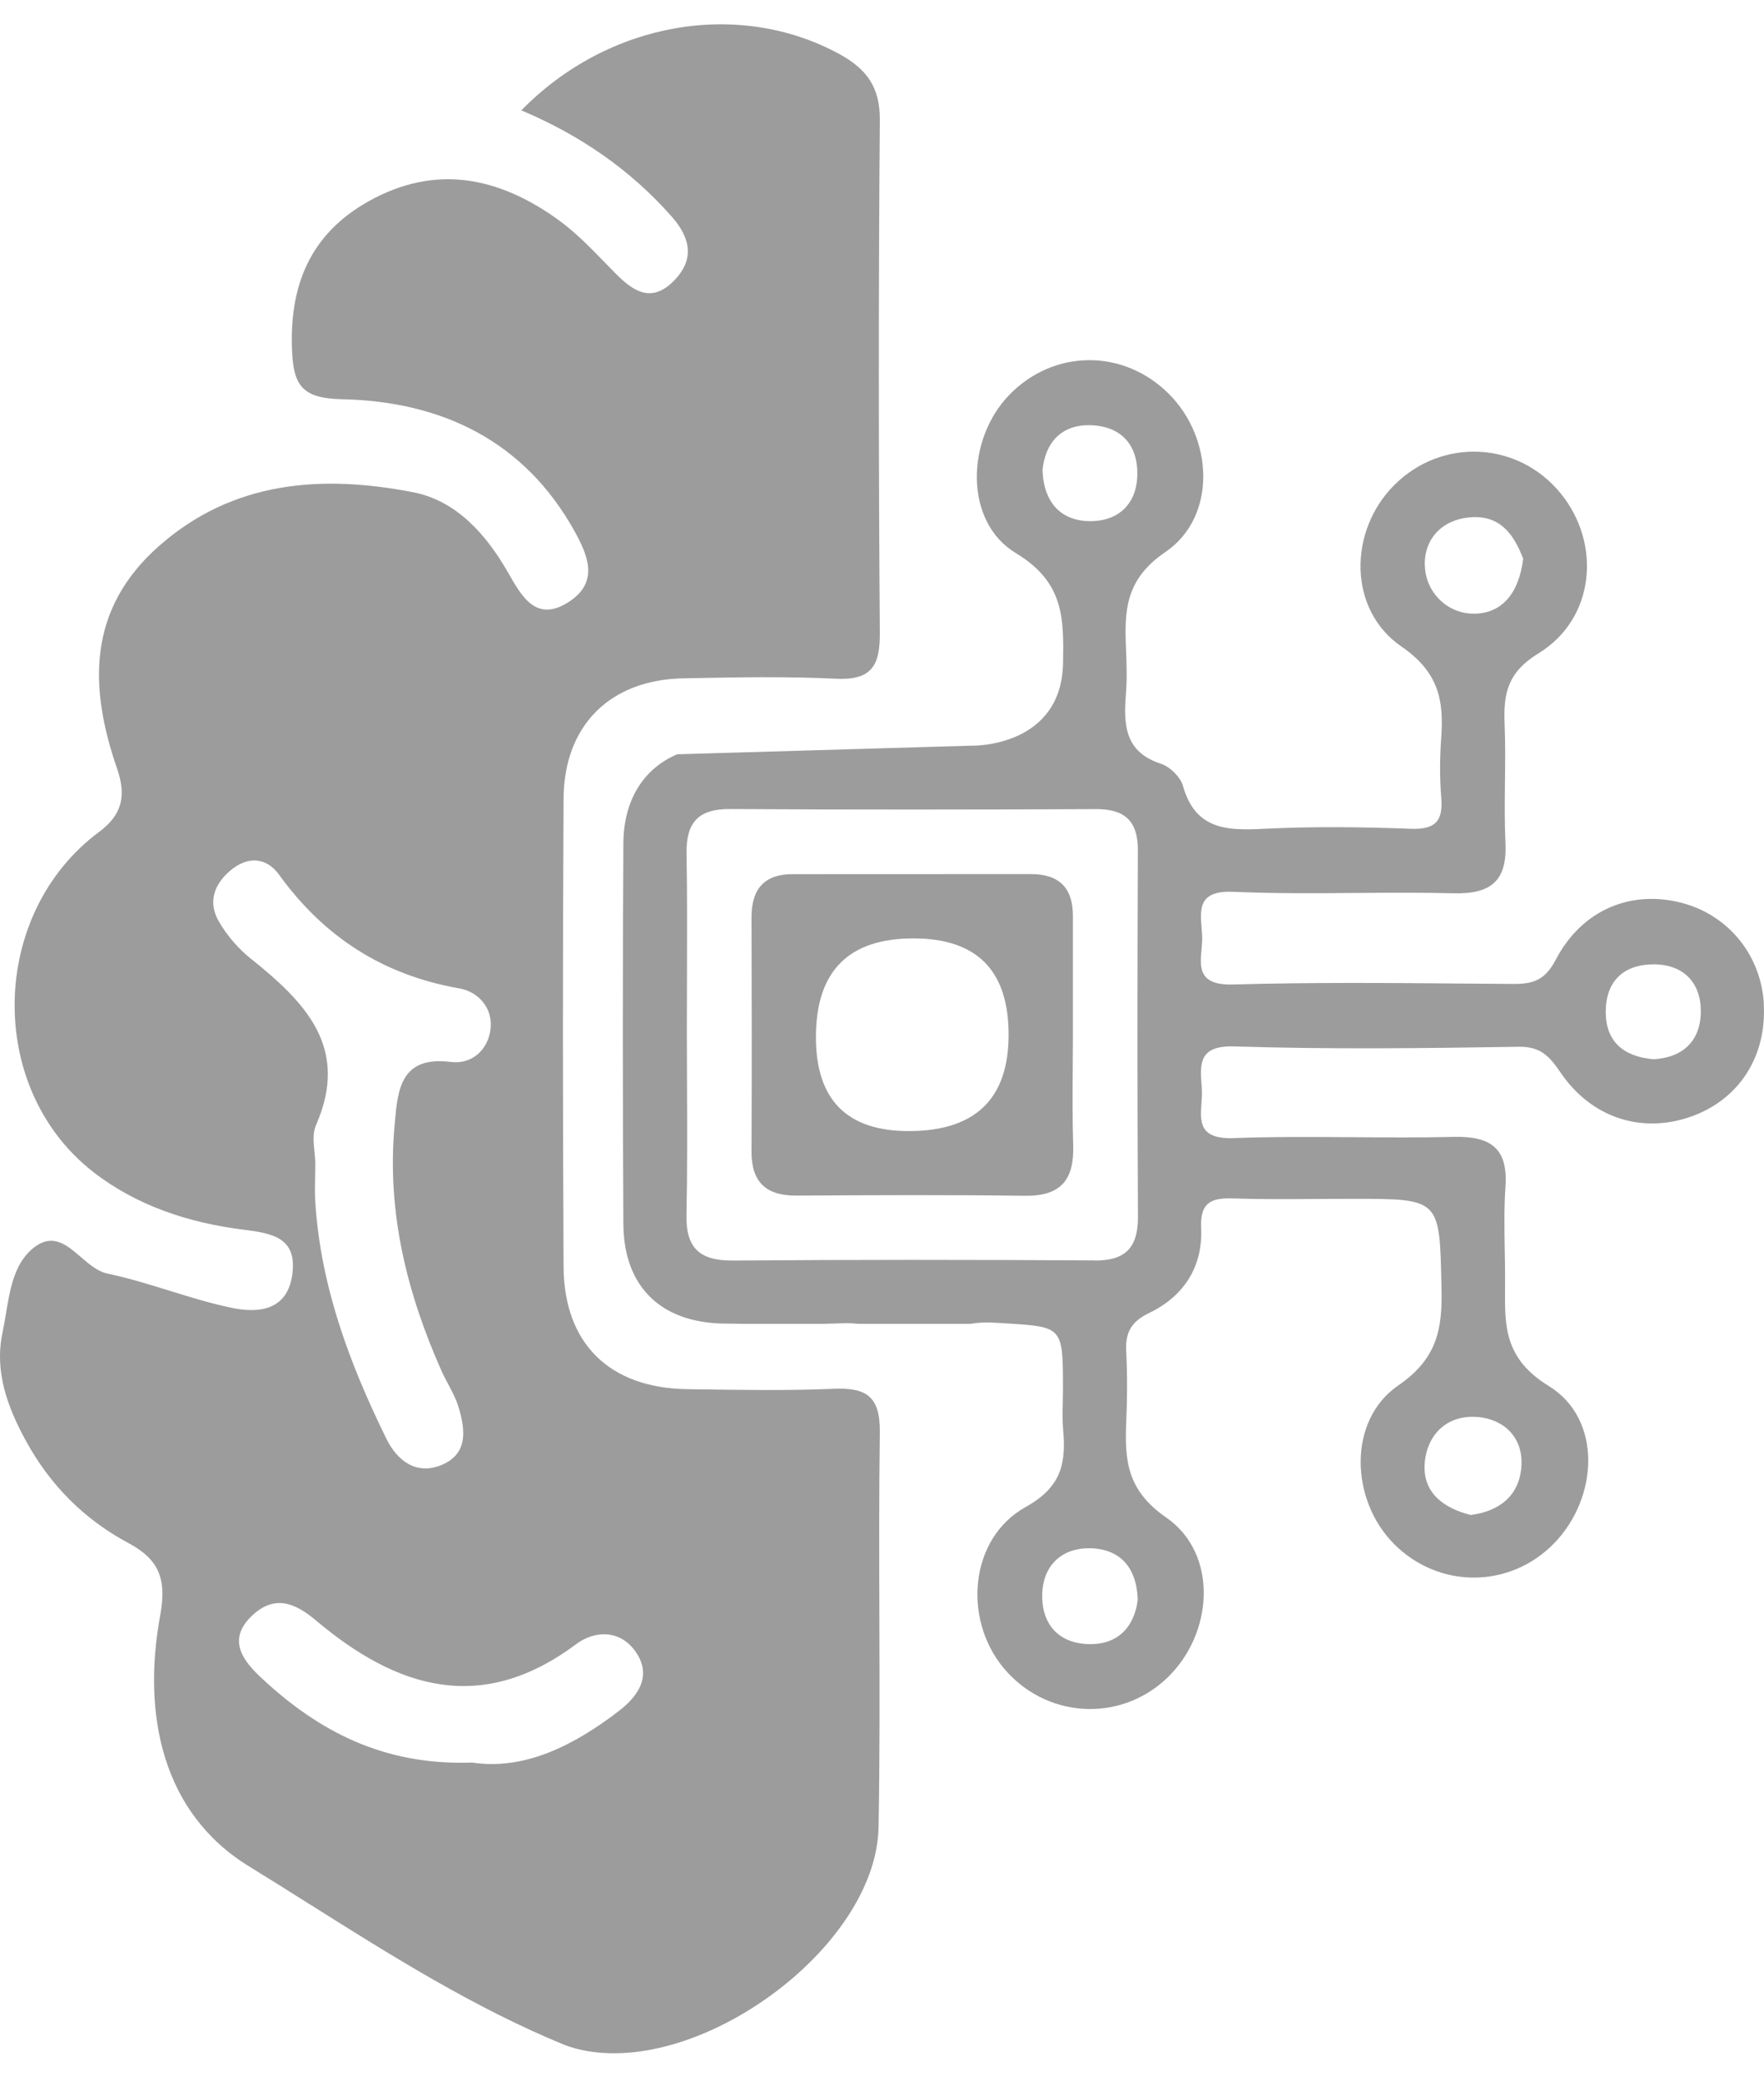 <svg width="39" height="46" viewBox="0 0 39 46" fill="none" xmlns="http://www.w3.org/2000/svg">
<path fill-rule="evenodd" clip-rule="evenodd" d="M18.429 30.702C17.413 30.744 16.395 30.728 15.377 30.713L15.188 30.71C13.478 30.684 12.47 29.705 12.46 28.005C12.442 24.555 12.44 21.107 12.46 17.656C12.47 16.034 13.488 15.028 15.104 14.996L15.185 14.994C16.279 14.973 17.377 14.951 18.469 15.004C19.251 15.043 19.458 14.74 19.452 13.997C19.424 10.216 19.422 6.432 19.452 2.651C19.458 1.914 19.148 1.514 18.543 1.187C16.333 -0.009 13.453 0.47 11.526 2.44C12.822 2.986 13.939 3.752 14.855 4.793C15.271 5.267 15.364 5.746 14.885 6.221C14.398 6.704 14 6.44 13.61 6.046C13.533 5.969 13.457 5.89 13.38 5.811L13.38 5.811C13.05 5.472 12.718 5.13 12.338 4.856C11.033 3.918 9.638 3.616 8.149 4.45C6.837 5.185 6.386 6.345 6.459 7.795C6.496 8.54 6.705 8.808 7.566 8.826C9.757 8.873 11.593 9.738 12.708 11.753C12.994 12.273 13.246 12.86 12.594 13.294C11.873 13.775 11.546 13.209 11.25 12.687C10.759 11.822 10.095 11.066 9.126 10.88C7.115 10.492 5.15 10.624 3.507 12.078C1.933 13.471 1.965 15.189 2.587 16.986C2.796 17.589 2.703 18.012 2.191 18.391C-0.236 20.193 -0.315 24.055 2.057 25.905C3.023 26.659 4.183 27.034 5.385 27.185C6.043 27.266 6.575 27.371 6.461 28.182C6.35 28.98 5.702 29.033 5.125 28.913C4.659 28.816 4.203 28.675 3.746 28.533L3.746 28.533L3.746 28.533C3.293 28.393 2.839 28.252 2.376 28.155C2.16 28.11 1.972 27.948 1.787 27.789C1.461 27.508 1.144 27.236 0.702 27.619C0.309 27.961 0.218 28.516 0.13 29.051C0.106 29.193 0.083 29.334 0.054 29.469C-0.126 30.324 0.168 31.112 0.572 31.851C1.102 32.822 1.856 33.586 2.832 34.108C3.505 34.467 3.694 34.891 3.541 35.716C3.141 37.899 3.582 40.076 5.503 41.258C5.953 41.534 6.401 41.816 6.849 42.099L6.85 42.099C8.662 43.24 10.485 44.387 12.479 45.206C12.556 45.236 12.635 45.261 12.714 45.283C15.342 45.994 19.375 43.092 19.424 40.391C19.452 38.857 19.447 37.323 19.442 35.79C19.438 34.414 19.433 33.039 19.452 31.665C19.462 30.864 19.15 30.671 18.425 30.702H18.429ZM5.562 21.208C5.276 20.979 5.016 20.682 4.835 20.365C4.603 19.961 4.717 19.569 5.081 19.255C5.479 18.911 5.895 18.956 6.169 19.336C7.166 20.715 8.47 21.555 10.153 21.85C10.584 21.925 10.905 22.294 10.844 22.762C10.785 23.212 10.432 23.535 9.967 23.476C8.86 23.338 8.794 24.085 8.729 24.816L8.724 24.876C8.549 26.782 8.992 28.58 9.763 30.31C9.808 30.41 9.86 30.508 9.912 30.605C9.997 30.766 10.082 30.926 10.135 31.096C10.287 31.593 10.358 32.134 9.77 32.383C9.211 32.621 8.783 32.294 8.545 31.811C7.737 30.168 7.099 28.466 6.973 26.614C6.959 26.417 6.963 26.22 6.967 26.023C6.969 25.929 6.971 25.835 6.971 25.741C6.971 25.648 6.962 25.551 6.952 25.455L6.952 25.455C6.932 25.248 6.912 25.042 6.985 24.876C7.739 23.162 6.75 22.163 5.566 21.208H5.562ZM13.693 37.816C12.684 38.596 11.583 39.14 10.438 38.965C8.476 39.034 7.038 38.267 5.787 37.101C5.397 36.737 4.999 36.264 5.568 35.722C6.059 35.253 6.51 35.421 6.987 35.824C8.77 37.326 10.643 37.913 12.735 36.349C13.157 36.035 13.719 36.025 14.061 36.526C14.416 37.048 14.111 37.493 13.693 37.816ZM23.721 22.883V20.249C23.721 19.622 23.41 19.321 22.787 19.323C21.908 19.324 21.03 19.324 20.151 19.324C19.274 19.324 18.396 19.324 17.519 19.325C16.885 19.325 16.613 19.669 16.615 20.284C16.621 22.006 16.623 23.728 16.615 25.45C16.611 26.128 16.93 26.433 17.602 26.431C19.29 26.421 20.979 26.413 22.667 26.435C23.463 26.445 23.751 26.072 23.727 25.316C23.709 24.751 23.713 24.187 23.717 23.622V23.622C23.719 23.376 23.721 23.131 23.721 22.885V22.883ZM20.094 25.005C18.724 25.005 18.039 24.313 18.039 22.928C18.039 21.473 18.757 20.745 20.194 20.745C21.598 20.745 22.299 21.454 22.299 22.873C22.299 24.292 21.564 25.003 20.094 25.005ZM37.209 19.967C38.222 20.243 38.931 21.12 38.996 22.18L38.994 22.178C39.067 23.362 38.44 24.325 37.357 24.695C36.285 25.06 35.191 24.713 34.51 23.722C34.267 23.366 34.074 23.133 33.582 23.141C31.486 23.174 29.387 23.2 27.293 23.133C26.502 23.108 26.532 23.518 26.565 23.985C26.567 24.017 26.57 24.049 26.572 24.081C26.578 24.18 26.571 24.285 26.563 24.389C26.534 24.792 26.506 25.187 27.27 25.16C28.151 25.128 29.031 25.134 29.912 25.14C30.655 25.145 31.398 25.151 32.14 25.133C32.953 25.115 33.344 25.377 33.284 26.238C33.252 26.702 33.26 27.168 33.268 27.634C33.272 27.845 33.276 28.056 33.276 28.267C33.276 28.344 33.275 28.421 33.275 28.496C33.268 29.316 33.262 30.04 34.24 30.639C35.426 31.366 35.345 33.104 34.36 34.117C33.383 35.123 31.811 35.129 30.82 34.132C29.85 33.157 29.793 31.398 30.914 30.628C31.787 30.029 31.892 29.365 31.87 28.457C31.848 27.473 31.844 26.984 31.598 26.741C31.355 26.502 30.877 26.502 29.91 26.502C29.652 26.502 29.393 26.504 29.135 26.505C28.514 26.51 27.893 26.514 27.273 26.494C26.779 26.476 26.529 26.579 26.556 27.152C26.594 28.007 26.17 28.659 25.41 29.024C25.002 29.219 24.876 29.465 24.899 29.885C24.925 30.391 24.923 30.901 24.901 31.406C24.864 32.257 24.899 32.935 25.78 33.545C26.946 34.349 26.834 36.13 25.784 37.113C24.736 38.093 23.105 37.982 22.183 36.867C21.282 35.776 21.44 34.006 22.673 33.317C23.461 32.879 23.57 32.363 23.506 31.623C23.487 31.417 23.492 31.209 23.497 30.999C23.499 30.903 23.501 30.808 23.501 30.712C23.501 29.334 23.498 29.334 22.257 29.257C22.198 29.253 22.135 29.25 22.07 29.245C21.828 29.229 21.627 29.235 21.465 29.266H18.963C18.867 29.254 18.76 29.247 18.636 29.254C18.539 29.258 18.444 29.26 18.348 29.262C18.3 29.263 18.253 29.264 18.205 29.266H16.375C16.333 29.265 16.291 29.264 16.249 29.263C16.166 29.262 16.083 29.26 16 29.26C14.609 29.239 13.79 28.441 13.782 27.06C13.766 24.254 13.766 21.449 13.782 18.643C13.788 17.684 14.227 16.994 14.97 16.675L21.489 16.484C21.536 16.488 23.477 16.506 23.503 14.646L23.503 14.645C23.518 13.671 23.529 12.873 22.46 12.228C21.308 11.533 21.361 9.718 22.309 8.735C23.294 7.715 24.836 7.703 25.843 8.708C26.832 9.695 26.905 11.428 25.766 12.203C24.878 12.808 24.858 13.497 24.895 14.344C24.909 14.681 24.919 15.02 24.892 15.357C24.84 16.027 24.868 16.626 25.666 16.884C25.865 16.949 26.099 17.177 26.154 17.374C26.428 18.346 27.128 18.365 27.947 18.322C29.025 18.269 30.112 18.281 31.192 18.322C31.738 18.342 31.909 18.149 31.864 17.627C31.828 17.191 31.832 16.746 31.864 16.309C31.925 15.477 31.803 14.855 30.987 14.295C29.799 13.481 29.811 11.74 30.824 10.725C31.874 9.673 33.556 9.752 34.498 10.899C35.418 12.021 35.26 13.682 34.015 14.443C33.334 14.86 33.237 15.325 33.265 15.997C33.283 16.427 33.278 16.858 33.273 17.289C33.268 17.738 33.263 18.187 33.284 18.635C33.324 19.482 32.957 19.768 32.136 19.748C31.417 19.73 30.697 19.735 29.977 19.741C29.074 19.748 28.17 19.755 27.268 19.715C26.498 19.681 26.531 20.089 26.566 20.511C26.57 20.57 26.575 20.628 26.578 20.686C26.583 20.782 26.573 20.885 26.564 20.988C26.528 21.388 26.493 21.787 27.267 21.764C28.984 21.715 30.703 21.729 32.422 21.744C32.766 21.747 33.11 21.75 33.454 21.752C33.893 21.754 34.157 21.673 34.395 21.218C34.979 20.099 36.082 19.66 37.209 19.967ZM32.603 11.432C31.943 11.442 31.478 11.866 31.501 12.514L31.503 12.516C31.523 13.089 31.984 13.554 32.559 13.566C33.196 13.58 33.582 13.123 33.676 12.351C33.505 11.911 33.239 11.423 32.603 11.432ZM24.131 9.401C23.463 9.374 23.105 9.789 23.047 10.406H23.049C23.081 11.137 23.481 11.527 24.123 11.521C24.708 11.517 25.126 11.159 25.144 10.516C25.165 9.835 24.785 9.427 24.131 9.401ZM24.034 36.345C24.691 36.377 25.075 35.99 25.154 35.369C25.134 34.639 24.75 34.241 24.105 34.227C23.508 34.213 23.077 34.574 23.044 35.204C23.012 35.862 23.365 36.312 24.034 36.345ZM16.205 27.867C18.869 27.846 21.536 27.848 24.2 27.864V27.867C24.892 27.871 25.163 27.572 25.159 26.892C25.144 24.193 25.146 21.494 25.157 18.795C25.159 18.151 24.868 17.885 24.235 17.887C21.536 17.898 18.837 17.902 16.138 17.885C15.445 17.881 15.169 18.178 15.179 18.86C15.194 19.791 15.191 20.722 15.188 21.654C15.187 22.038 15.185 22.422 15.185 22.806C15.185 23.202 15.187 23.599 15.189 23.996C15.193 24.948 15.197 25.901 15.177 26.853C15.161 27.596 15.474 27.873 16.205 27.867ZM33.637 32.411C33.678 31.786 33.261 31.38 32.678 31.325V31.327C32.025 31.266 31.564 31.682 31.501 32.318C31.436 32.98 31.895 33.337 32.518 33.492C33.156 33.408 33.594 33.061 33.637 32.411ZM35.501 22.381C35.505 23.017 35.883 23.356 36.553 23.417C37.207 23.383 37.609 23.007 37.603 22.341C37.599 21.73 37.227 21.326 36.58 21.319C35.891 21.313 35.497 21.695 35.501 22.381Z" fill="#9C9C9C"/>
</svg>

